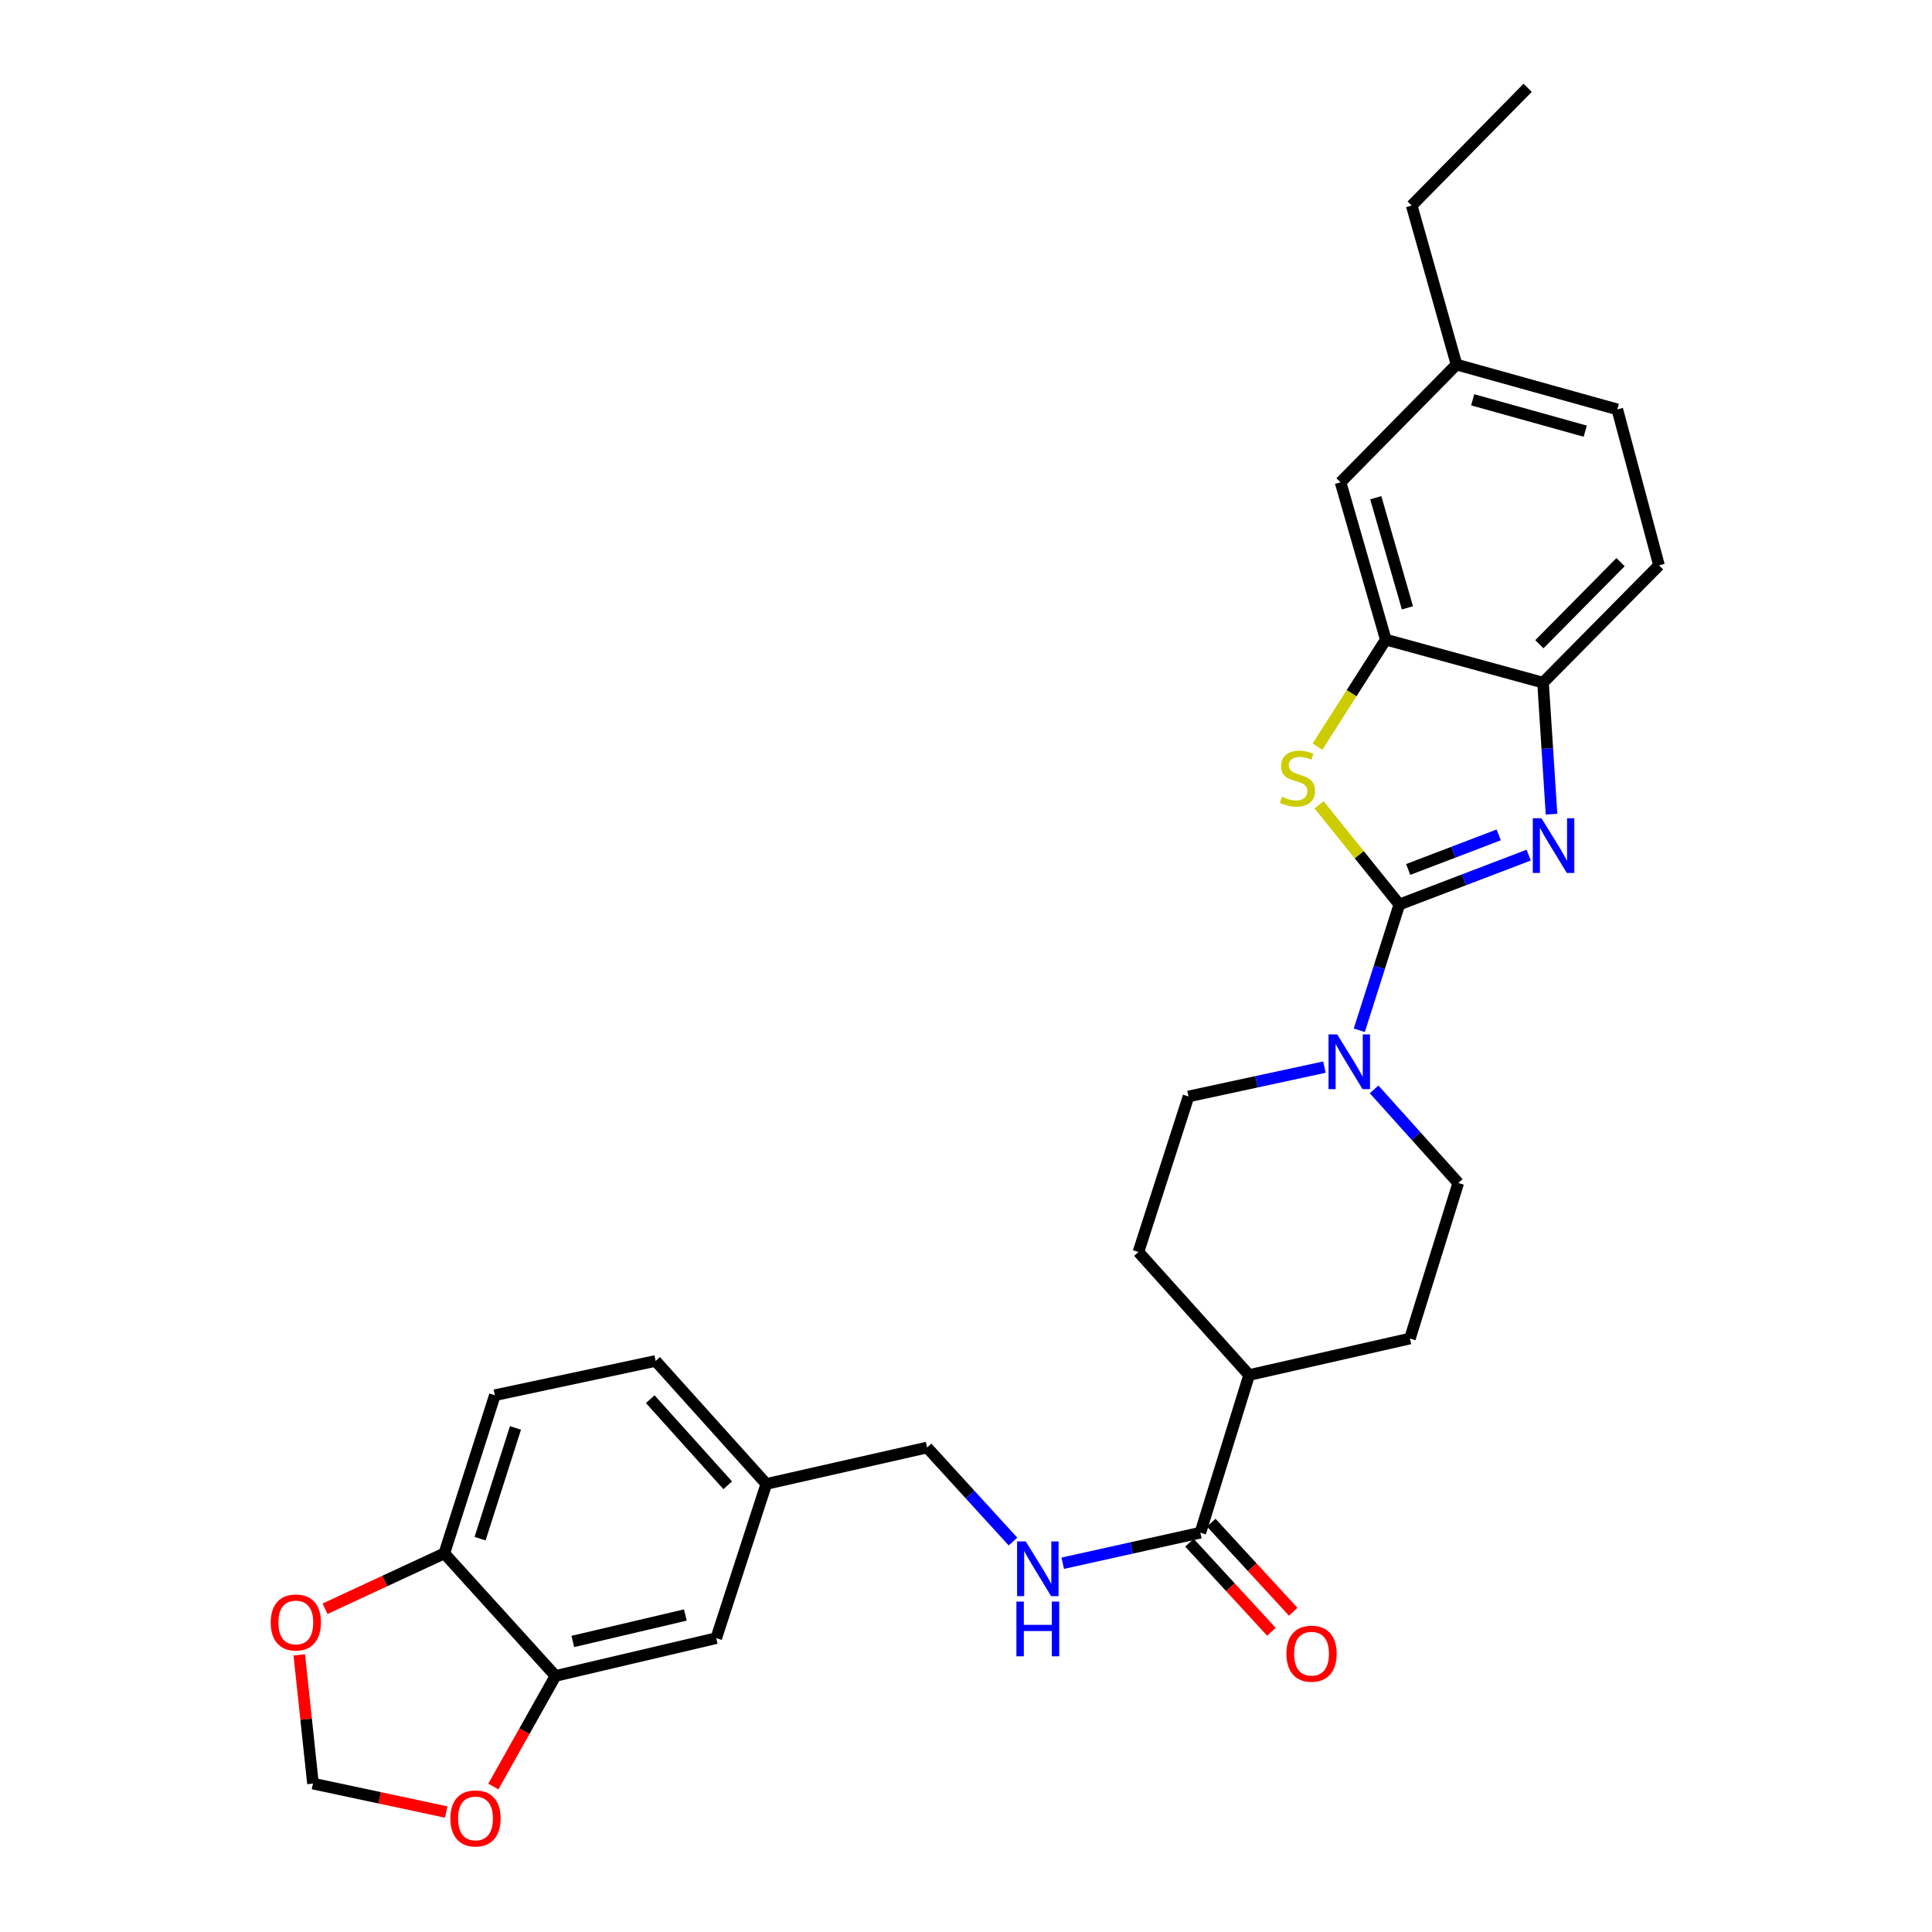 <?xml version='1.0' encoding='iso-8859-1'?>
<svg version='1.1' baseProfile='full'
              xmlns='http://www.w3.org/2000/svg'
                      xmlns:rdkit='http://www.rdkit.org/xml'
                      xmlns:xlink='http://www.w3.org/1999/xlink'
                  xml:space='preserve'
width='1000px' height='1000px' viewBox='0 0 1000 1000'>
<!-- END OF HEADER -->
<rect style='opacity:1.0;fill:#FFFFFF;stroke:none' width='1000' height='1000' x='0' y='0'> </rect>
<path class='bond-0' d='M 724.297,468.169 L 757.769,455.389' style='fill:none;fill-rule:evenodd;stroke:#000000;stroke-width:6px;stroke-linecap:butt;stroke-linejoin:miter;stroke-opacity:1' />
<path class='bond-0' d='M 757.769,455.389 L 791.242,442.609' style='fill:none;fill-rule:evenodd;stroke:#0000FF;stroke-width:6px;stroke-linecap:butt;stroke-linejoin:miter;stroke-opacity:1' />
<path class='bond-0' d='M 728.876,450.028 L 752.307,441.082' style='fill:none;fill-rule:evenodd;stroke:#000000;stroke-width:6px;stroke-linecap:butt;stroke-linejoin:miter;stroke-opacity:1' />
<path class='bond-0' d='M 752.307,441.082 L 775.737,432.136' style='fill:none;fill-rule:evenodd;stroke:#0000FF;stroke-width:6px;stroke-linecap:butt;stroke-linejoin:miter;stroke-opacity:1' />
<path class='bond-1' d='M 724.297,468.169 L 703.522,442.372' style='fill:none;fill-rule:evenodd;stroke:#000000;stroke-width:6px;stroke-linecap:butt;stroke-linejoin:miter;stroke-opacity:1' />
<path class='bond-1' d='M 703.522,442.372 L 682.747,416.576' style='fill:none;fill-rule:evenodd;stroke:#CCCC00;stroke-width:6px;stroke-linecap:butt;stroke-linejoin:miter;stroke-opacity:1' />
<path class='bond-2' d='M 724.297,468.169 L 713.933,500.718' style='fill:none;fill-rule:evenodd;stroke:#000000;stroke-width:6px;stroke-linecap:butt;stroke-linejoin:miter;stroke-opacity:1' />
<path class='bond-2' d='M 713.933,500.718 L 703.57,533.268' style='fill:none;fill-rule:evenodd;stroke:#0000FF;stroke-width:6px;stroke-linecap:butt;stroke-linejoin:miter;stroke-opacity:1' />
<path class='bond-4' d='M 803.067,421.42 L 800.87,387.375' style='fill:none;fill-rule:evenodd;stroke:#0000FF;stroke-width:6px;stroke-linecap:butt;stroke-linejoin:miter;stroke-opacity:1' />
<path class='bond-4' d='M 800.87,387.375 L 798.672,353.329' style='fill:none;fill-rule:evenodd;stroke:#000000;stroke-width:6px;stroke-linecap:butt;stroke-linejoin:miter;stroke-opacity:1' />
<path class='bond-3' d='M 681.932,386.448 L 699.605,358.756' style='fill:none;fill-rule:evenodd;stroke:#CCCC00;stroke-width:6px;stroke-linecap:butt;stroke-linejoin:miter;stroke-opacity:1' />
<path class='bond-3' d='M 699.605,358.756 L 717.278,331.064' style='fill:none;fill-rule:evenodd;stroke:#000000;stroke-width:6px;stroke-linecap:butt;stroke-linejoin:miter;stroke-opacity:1' />
<path class='bond-11' d='M 685.513,552.341 L 650.34,559.932' style='fill:none;fill-rule:evenodd;stroke:#0000FF;stroke-width:6px;stroke-linecap:butt;stroke-linejoin:miter;stroke-opacity:1' />
<path class='bond-11' d='M 650.34,559.932 L 615.166,567.524' style='fill:none;fill-rule:evenodd;stroke:#000000;stroke-width:6px;stroke-linecap:butt;stroke-linejoin:miter;stroke-opacity:1' />
<path class='bond-12' d='M 711.231,563.857 L 733.014,588.087' style='fill:none;fill-rule:evenodd;stroke:#0000FF;stroke-width:6px;stroke-linecap:butt;stroke-linejoin:miter;stroke-opacity:1' />
<path class='bond-12' d='M 733.014,588.087 L 754.797,612.318' style='fill:none;fill-rule:evenodd;stroke:#000000;stroke-width:6px;stroke-linecap:butt;stroke-linejoin:miter;stroke-opacity:1' />
<path class='bond-15' d='M 717.278,331.064 L 693.864,249.635' style='fill:none;fill-rule:evenodd;stroke:#000000;stroke-width:6px;stroke-linecap:butt;stroke-linejoin:miter;stroke-opacity:1' />
<path class='bond-15' d='M 728.483,314.618 L 712.094,257.618' style='fill:none;fill-rule:evenodd;stroke:#000000;stroke-width:6px;stroke-linecap:butt;stroke-linejoin:miter;stroke-opacity:1' />
<path class='bond-29' d='M 717.278,331.064 L 798.672,353.329' style='fill:none;fill-rule:evenodd;stroke:#000000;stroke-width:6px;stroke-linecap:butt;stroke-linejoin:miter;stroke-opacity:1' />
<path class='bond-18' d='M 798.672,353.329 L 858.696,292.617' style='fill:none;fill-rule:evenodd;stroke:#000000;stroke-width:6px;stroke-linecap:butt;stroke-linejoin:miter;stroke-opacity:1' />
<path class='bond-18' d='M 796.786,333.456 L 838.802,290.957' style='fill:none;fill-rule:evenodd;stroke:#000000;stroke-width:6px;stroke-linecap:butt;stroke-linejoin:miter;stroke-opacity:1' />
<path class='bond-5' d='M 621.3,793.314 L 646.543,711.715' style='fill:none;fill-rule:evenodd;stroke:#000000;stroke-width:6px;stroke-linecap:butt;stroke-linejoin:miter;stroke-opacity:1' />
<path class='bond-7' d='M 621.3,793.314 L 585.684,801.22' style='fill:none;fill-rule:evenodd;stroke:#000000;stroke-width:6px;stroke-linecap:butt;stroke-linejoin:miter;stroke-opacity:1' />
<path class='bond-7' d='M 585.684,801.22 L 550.069,809.127' style='fill:none;fill-rule:evenodd;stroke:#0000FF;stroke-width:6px;stroke-linecap:butt;stroke-linejoin:miter;stroke-opacity:1' />
<path class='bond-17' d='M 615.665,798.499 L 636.876,821.554' style='fill:none;fill-rule:evenodd;stroke:#000000;stroke-width:6px;stroke-linecap:butt;stroke-linejoin:miter;stroke-opacity:1' />
<path class='bond-17' d='M 636.876,821.554 L 658.088,844.609' style='fill:none;fill-rule:evenodd;stroke:#FF0000;stroke-width:6px;stroke-linecap:butt;stroke-linejoin:miter;stroke-opacity:1' />
<path class='bond-17' d='M 626.935,788.13 L 648.146,811.185' style='fill:none;fill-rule:evenodd;stroke:#000000;stroke-width:6px;stroke-linecap:butt;stroke-linejoin:miter;stroke-opacity:1' />
<path class='bond-17' d='M 648.146,811.185 L 669.358,834.24' style='fill:none;fill-rule:evenodd;stroke:#FF0000;stroke-width:6px;stroke-linecap:butt;stroke-linejoin:miter;stroke-opacity:1' />
<path class='bond-6' d='M 287.519,867.452 L 370.726,847.901' style='fill:none;fill-rule:evenodd;stroke:#000000;stroke-width:6px;stroke-linecap:butt;stroke-linejoin:miter;stroke-opacity:1' />
<path class='bond-6' d='M 296.497,849.611 L 354.742,835.925' style='fill:none;fill-rule:evenodd;stroke:#000000;stroke-width:6px;stroke-linecap:butt;stroke-linejoin:miter;stroke-opacity:1' />
<path class='bond-9' d='M 287.519,867.452 L 271.436,896.075' style='fill:none;fill-rule:evenodd;stroke:#000000;stroke-width:6px;stroke-linecap:butt;stroke-linejoin:miter;stroke-opacity:1' />
<path class='bond-9' d='M 271.436,896.075 L 255.353,924.697' style='fill:none;fill-rule:evenodd;stroke:#FF0000;stroke-width:6px;stroke-linecap:butt;stroke-linejoin:miter;stroke-opacity:1' />
<path class='bond-32' d='M 287.519,867.452 L 229.98,804.026' style='fill:none;fill-rule:evenodd;stroke:#000000;stroke-width:6px;stroke-linecap:butt;stroke-linejoin:miter;stroke-opacity:1' />
<path class='bond-23' d='M 524.31,797.9 L 502.092,773.568' style='fill:none;fill-rule:evenodd;stroke:#0000FF;stroke-width:6px;stroke-linecap:butt;stroke-linejoin:miter;stroke-opacity:1' />
<path class='bond-23' d='M 502.092,773.568 L 479.874,749.235' style='fill:none;fill-rule:evenodd;stroke:#000000;stroke-width:6px;stroke-linecap:butt;stroke-linejoin:miter;stroke-opacity:1' />
<path class='bond-8' d='M 229.98,804.026 L 256.142,722.154' style='fill:none;fill-rule:evenodd;stroke:#000000;stroke-width:6px;stroke-linecap:butt;stroke-linejoin:miter;stroke-opacity:1' />
<path class='bond-8' d='M 248.492,796.406 L 266.805,739.096' style='fill:none;fill-rule:evenodd;stroke:#000000;stroke-width:6px;stroke-linecap:butt;stroke-linejoin:miter;stroke-opacity:1' />
<path class='bond-10' d='M 229.98,804.026 L 199.109,818.357' style='fill:none;fill-rule:evenodd;stroke:#000000;stroke-width:6px;stroke-linecap:butt;stroke-linejoin:miter;stroke-opacity:1' />
<path class='bond-10' d='M 199.109,818.357 L 168.239,832.689' style='fill:none;fill-rule:evenodd;stroke:#FF0000;stroke-width:6px;stroke-linecap:butt;stroke-linejoin:miter;stroke-opacity:1' />
<path class='bond-14' d='M 230.969,937.897 L 196.481,930.538' style='fill:none;fill-rule:evenodd;stroke:#FF0000;stroke-width:6px;stroke-linecap:butt;stroke-linejoin:miter;stroke-opacity:1' />
<path class='bond-14' d='M 196.481,930.538 L 161.994,923.179' style='fill:none;fill-rule:evenodd;stroke:#000000;stroke-width:6px;stroke-linecap:butt;stroke-linejoin:miter;stroke-opacity:1' />
<path class='bond-33' d='M 154.912,856.566 L 158.453,889.872' style='fill:none;fill-rule:evenodd;stroke:#FF0000;stroke-width:6px;stroke-linecap:butt;stroke-linejoin:miter;stroke-opacity:1' />
<path class='bond-33' d='M 158.453,889.872 L 161.994,923.179' style='fill:none;fill-rule:evenodd;stroke:#000000;stroke-width:6px;stroke-linecap:butt;stroke-linejoin:miter;stroke-opacity:1' />
<path class='bond-19' d='M 615.166,567.524 L 589.251,648.025' style='fill:none;fill-rule:evenodd;stroke:#000000;stroke-width:6px;stroke-linecap:butt;stroke-linejoin:miter;stroke-opacity:1' />
<path class='bond-20' d='M 754.797,612.318 L 729.776,692.819' style='fill:none;fill-rule:evenodd;stroke:#000000;stroke-width:6px;stroke-linecap:butt;stroke-linejoin:miter;stroke-opacity:1' />
<path class='bond-13' d='M 646.543,711.715 L 729.776,692.819' style='fill:none;fill-rule:evenodd;stroke:#000000;stroke-width:6px;stroke-linecap:butt;stroke-linejoin:miter;stroke-opacity:1' />
<path class='bond-30' d='M 646.543,711.715 L 589.251,648.025' style='fill:none;fill-rule:evenodd;stroke:#000000;stroke-width:6px;stroke-linecap:butt;stroke-linejoin:miter;stroke-opacity:1' />
<path class='bond-24' d='M 693.864,249.635 L 753.887,188.702' style='fill:none;fill-rule:evenodd;stroke:#000000;stroke-width:6px;stroke-linecap:butt;stroke-linejoin:miter;stroke-opacity:1' />
<path class='bond-16' d='M 370.726,847.901 L 396.65,768.088' style='fill:none;fill-rule:evenodd;stroke:#000000;stroke-width:6px;stroke-linecap:butt;stroke-linejoin:miter;stroke-opacity:1' />
<path class='bond-25' d='M 858.696,292.617 L 837.111,211.894' style='fill:none;fill-rule:evenodd;stroke:#000000;stroke-width:6px;stroke-linecap:butt;stroke-linejoin:miter;stroke-opacity:1' />
<path class='bond-21' d='M 256.142,722.154 L 339.349,704.424' style='fill:none;fill-rule:evenodd;stroke:#000000;stroke-width:6px;stroke-linecap:butt;stroke-linejoin:miter;stroke-opacity:1' />
<path class='bond-22' d='M 396.65,768.088 L 479.874,749.235' style='fill:none;fill-rule:evenodd;stroke:#000000;stroke-width:6px;stroke-linecap:butt;stroke-linejoin:miter;stroke-opacity:1' />
<path class='bond-26' d='M 396.65,768.088 L 339.349,704.424' style='fill:none;fill-rule:evenodd;stroke:#000000;stroke-width:6px;stroke-linecap:butt;stroke-linejoin:miter;stroke-opacity:1' />
<path class='bond-26' d='M 376.672,768.784 L 336.561,724.218' style='fill:none;fill-rule:evenodd;stroke:#000000;stroke-width:6px;stroke-linecap:butt;stroke-linejoin:miter;stroke-opacity:1' />
<path class='bond-27' d='M 753.887,188.702 L 730.695,106.388' style='fill:none;fill-rule:evenodd;stroke:#000000;stroke-width:6px;stroke-linecap:butt;stroke-linejoin:miter;stroke-opacity:1' />
<path class='bond-31' d='M 753.887,188.702 L 837.111,211.894' style='fill:none;fill-rule:evenodd;stroke:#000000;stroke-width:6px;stroke-linecap:butt;stroke-linejoin:miter;stroke-opacity:1' />
<path class='bond-31' d='M 762.26,206.933 L 820.516,223.167' style='fill:none;fill-rule:evenodd;stroke:#000000;stroke-width:6px;stroke-linecap:butt;stroke-linejoin:miter;stroke-opacity:1' />
<path class='bond-28' d='M 730.695,106.388 L 790.718,45.455' style='fill:none;fill-rule:evenodd;stroke:#000000;stroke-width:6px;stroke-linecap:butt;stroke-linejoin:miter;stroke-opacity:1' />
<path  class='atom-1' d='M 797.858 423.533
L 807.138 438.533
Q 808.058 440.013, 809.538 442.693
Q 811.018 445.373, 811.098 445.533
L 811.098 423.533
L 814.858 423.533
L 814.858 451.853
L 810.978 451.853
L 801.018 435.453
Q 799.858 433.533, 798.618 431.333
Q 797.418 429.133, 797.058 428.453
L 797.058 451.853
L 793.378 451.853
L 793.378 423.533
L 797.858 423.533
' fill='#0000FF'/>
<path  class='atom-2' d='M 663.565 412.412
Q 663.885 412.532, 665.205 413.092
Q 666.525 413.652, 667.965 414.012
Q 669.445 414.332, 670.885 414.332
Q 673.565 414.332, 675.125 413.052
Q 676.685 411.732, 676.685 409.452
Q 676.685 407.892, 675.885 406.932
Q 675.125 405.972, 673.925 405.452
Q 672.725 404.932, 670.725 404.332
Q 668.205 403.572, 666.685 402.852
Q 665.205 402.132, 664.125 400.612
Q 663.085 399.092, 663.085 396.532
Q 663.085 392.972, 665.485 390.772
Q 667.925 388.572, 672.725 388.572
Q 676.005 388.572, 679.725 390.132
L 678.805 393.212
Q 675.405 391.812, 672.845 391.812
Q 670.085 391.812, 668.565 392.972
Q 667.045 394.092, 667.085 396.052
Q 667.085 397.572, 667.845 398.492
Q 668.645 399.412, 669.765 399.932
Q 670.925 400.452, 672.845 401.052
Q 675.405 401.852, 676.925 402.652
Q 678.445 403.452, 679.525 405.092
Q 680.645 406.692, 680.645 409.452
Q 680.645 413.372, 678.005 415.492
Q 675.405 417.572, 671.045 417.572
Q 668.525 417.572, 666.605 417.012
Q 664.725 416.492, 662.485 415.572
L 663.565 412.412
' fill='#CCCC00'/>
<path  class='atom-3' d='M 692.122 535.403
L 701.402 550.403
Q 702.322 551.883, 703.802 554.563
Q 705.282 557.243, 705.362 557.403
L 705.362 535.403
L 709.122 535.403
L 709.122 563.723
L 705.242 563.723
L 695.282 547.323
Q 694.122 545.403, 692.882 543.203
Q 691.682 541.003, 691.322 540.323
L 691.322 563.723
L 687.642 563.723
L 687.642 535.403
L 692.122 535.403
' fill='#0000FF'/>
<path  class='atom-8' d='M 530.914 797.829
L 540.194 812.829
Q 541.114 814.309, 542.594 816.989
Q 544.074 819.669, 544.154 819.829
L 544.154 797.829
L 547.914 797.829
L 547.914 826.149
L 544.034 826.149
L 534.074 809.749
Q 532.914 807.829, 531.674 805.629
Q 530.474 803.429, 530.114 802.749
L 530.114 826.149
L 526.434 826.149
L 526.434 797.829
L 530.914 797.829
' fill='#0000FF'/>
<path  class='atom-8' d='M 526.094 828.981
L 529.934 828.981
L 529.934 841.021
L 544.414 841.021
L 544.414 828.981
L 548.254 828.981
L 548.254 857.301
L 544.414 857.301
L 544.414 844.221
L 529.934 844.221
L 529.934 857.301
L 526.094 857.301
L 526.094 828.981
' fill='#0000FF'/>
<path  class='atom-10' d='M 233.12 941.21
Q 233.12 934.41, 236.48 930.61
Q 239.84 926.81, 246.12 926.81
Q 252.4 926.81, 255.76 930.61
Q 259.12 934.41, 259.12 941.21
Q 259.12 948.09, 255.72 952.01
Q 252.32 955.89, 246.12 955.89
Q 239.88 955.89, 236.48 952.01
Q 233.12 948.13, 233.12 941.21
M 246.12 952.69
Q 250.44 952.69, 252.76 949.81
Q 255.12 946.89, 255.12 941.21
Q 255.12 935.65, 252.76 932.85
Q 250.44 930.01, 246.12 930.01
Q 241.8 930.01, 239.44 932.81
Q 237.12 935.61, 237.12 941.21
Q 237.12 946.93, 239.44 949.81
Q 241.8 952.69, 246.12 952.69
' fill='#FF0000'/>
<path  class='atom-11' d='M 140.12 839.788
Q 140.12 832.988, 143.48 829.188
Q 146.84 825.388, 153.12 825.388
Q 159.4 825.388, 162.76 829.188
Q 166.12 832.988, 166.12 839.788
Q 166.12 846.668, 162.72 850.588
Q 159.32 854.468, 153.12 854.468
Q 146.88 854.468, 143.48 850.588
Q 140.12 846.708, 140.12 839.788
M 153.12 851.268
Q 157.44 851.268, 159.76 848.388
Q 162.12 845.468, 162.12 839.788
Q 162.12 834.228, 159.76 831.428
Q 157.44 828.588, 153.12 828.588
Q 148.8 828.588, 146.44 831.388
Q 144.12 834.188, 144.12 839.788
Q 144.12 845.508, 146.44 848.388
Q 148.8 851.268, 153.12 851.268
' fill='#FF0000'/>
<path  class='atom-18' d='M 665.848 855.944
Q 665.848 849.144, 669.208 845.344
Q 672.568 841.544, 678.848 841.544
Q 685.128 841.544, 688.488 845.344
Q 691.848 849.144, 691.848 855.944
Q 691.848 862.824, 688.448 866.744
Q 685.048 870.624, 678.848 870.624
Q 672.608 870.624, 669.208 866.744
Q 665.848 862.864, 665.848 855.944
M 678.848 867.424
Q 683.168 867.424, 685.488 864.544
Q 687.848 861.624, 687.848 855.944
Q 687.848 850.384, 685.488 847.584
Q 683.168 844.744, 678.848 844.744
Q 674.528 844.744, 672.168 847.544
Q 669.848 850.344, 669.848 855.944
Q 669.848 861.664, 672.168 864.544
Q 674.528 867.424, 678.848 867.424
' fill='#FF0000'/>
</svg>
